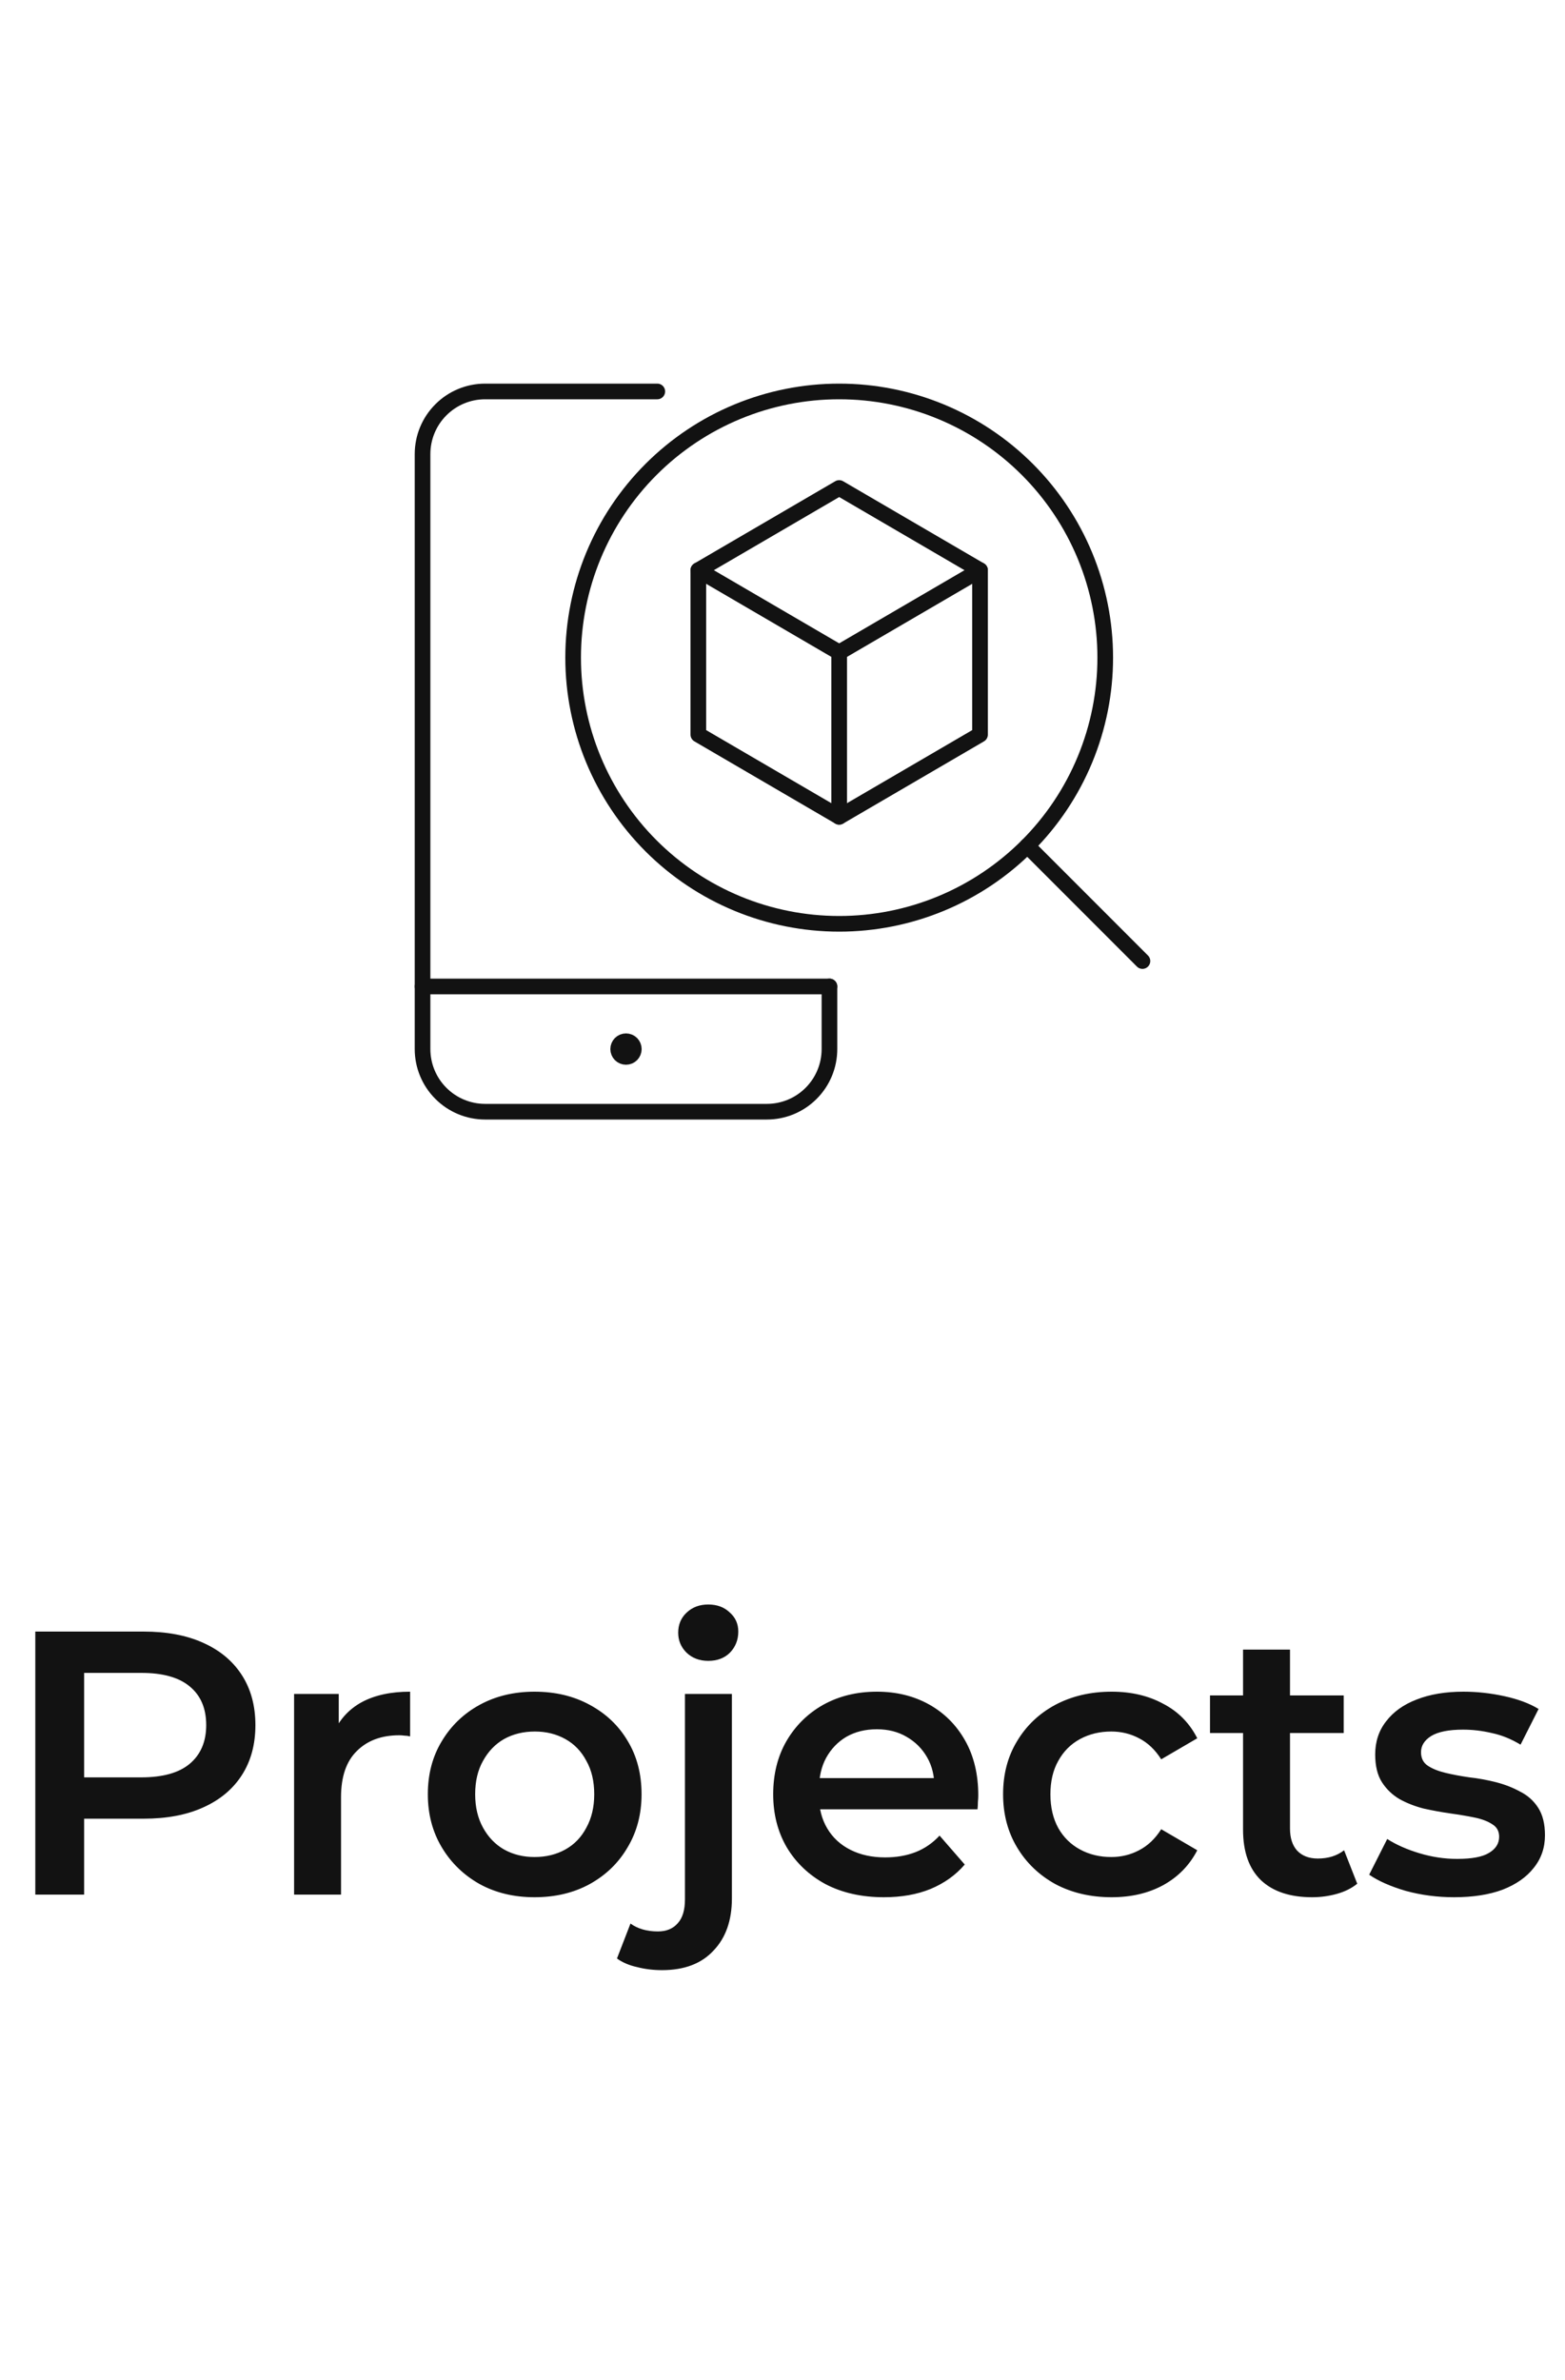 <?xml version="1.0" encoding="UTF-8"?> <svg xmlns="http://www.w3.org/2000/svg" width="100" height="152" viewBox="0 0 100 152" fill="none"><g clip-path="url(#clip0_351_1751)"><path d="M53.622 31.166L44.622 36.416L53.622 41.666L62.622 36.416L53.622 31.166Z" stroke="#121212" stroke-linecap="round" stroke-linejoin="round"></path><path d="M62.622 36.416V46.916L53.622 52.166L44.622 46.916V36.416" stroke="#121212" stroke-linecap="round" stroke-linejoin="round"></path><path d="M53.622 41.666V52.166" stroke="#121212" stroke-linecap="round" stroke-linejoin="round"></path><path d="M53.622 59C55.855 59 58.065 58.56 60.128 57.706C62.19 56.852 64.064 55.599 65.643 54.021C67.222 52.442 68.474 50.568 69.328 48.506C70.182 46.443 70.622 44.233 70.622 42C70.622 39.767 70.182 37.557 69.328 35.494C68.474 33.432 67.222 31.558 65.643 29.979C64.064 28.401 62.19 27.148 60.128 26.294C58.065 25.44 55.855 25 53.622 25C49.113 25 44.789 26.791 41.601 29.979C38.413 33.167 36.622 37.491 36.622 42C36.622 46.509 38.413 50.833 41.601 54.021C44.789 57.209 49.113 59 53.622 59Z" stroke="#121212" stroke-linecap="round" stroke-linejoin="round"></path><path d="M65.642 54.02L73 61.378" stroke="#121212" stroke-linecap="round" stroke-linejoin="round"></path><path d="M53 63H27" stroke="#121212" stroke-linecap="round" stroke-linejoin="round"></path><path d="M53 63V67C53 68.061 52.579 69.078 51.828 69.828C51.078 70.579 50.061 71 49 71H31C29.939 71 28.922 70.579 28.172 69.828C27.421 69.078 27 68.061 27 67V29C27 27.939 27.421 26.922 28.172 26.172C28.922 25.421 29.939 25 31 25H42" stroke="#121212" stroke-linecap="round" stroke-linejoin="round"></path><path d="M40 67.5C39.867 67.5 39.74 67.447 39.646 67.354C39.553 67.26 39.5 67.133 39.5 67C39.5 66.867 39.553 66.74 39.646 66.646C39.74 66.553 39.867 66.5 40 66.5" stroke="#121212"></path><path d="M40 67.5C40.133 67.5 40.26 67.447 40.354 67.354C40.447 67.26 40.5 67.133 40.5 67C40.5 66.867 40.447 66.74 40.354 66.646C40.26 66.553 40.133 66.5 40 66.5" stroke="#121212"></path></g><path d="M2.256 121V104.2H9.168C10.656 104.2 11.928 104.44 12.984 104.92C14.056 105.4 14.88 106.088 15.456 106.984C16.032 107.88 16.32 108.944 16.32 110.176C16.32 111.408 16.032 112.472 15.456 113.368C14.88 114.264 14.056 114.952 12.984 115.432C11.928 115.912 10.656 116.152 9.168 116.152H3.984L5.376 114.688V121H2.256ZM5.376 115.024L3.984 113.512H9.024C10.4 113.512 11.432 113.224 12.12 112.648C12.824 112.056 13.176 111.232 13.176 110.176C13.176 109.104 12.824 108.28 12.12 107.704C11.432 107.128 10.4 106.84 9.024 106.84H3.984L5.376 105.304V115.024ZM18.791 121V108.184H21.646V111.712L21.311 110.68C21.695 109.816 22.294 109.16 23.11 108.712C23.942 108.264 24.974 108.04 26.206 108.04V110.896C26.078 110.864 25.959 110.848 25.846 110.848C25.735 110.832 25.622 110.824 25.511 110.824C24.375 110.824 23.471 111.16 22.799 111.832C22.127 112.488 21.791 113.472 21.791 114.784V121H18.791ZM34.154 121.168C32.842 121.168 31.674 120.888 30.65 120.328C29.626 119.752 28.818 118.968 28.226 117.976C27.634 116.984 27.338 115.856 27.338 114.592C27.338 113.312 27.634 112.184 28.226 111.208C28.818 110.216 29.626 109.44 30.65 108.88C31.674 108.32 32.842 108.04 34.154 108.04C35.482 108.04 36.658 108.32 37.682 108.88C38.722 109.44 39.53 110.208 40.106 111.184C40.698 112.16 40.994 113.296 40.994 114.592C40.994 115.856 40.698 116.984 40.106 117.976C39.53 118.968 38.722 119.752 37.682 120.328C36.658 120.888 35.482 121.168 34.154 121.168ZM34.154 118.6C34.89 118.6 35.546 118.44 36.122 118.12C36.698 117.8 37.146 117.336 37.466 116.728C37.802 116.12 37.97 115.408 37.97 114.592C37.97 113.76 37.802 113.048 37.466 112.456C37.146 111.848 36.698 111.384 36.122 111.064C35.546 110.744 34.898 110.584 34.178 110.584C33.442 110.584 32.786 110.744 32.21 111.064C31.65 111.384 31.202 111.848 30.866 112.456C30.53 113.048 30.362 113.76 30.362 114.592C30.362 115.408 30.53 116.12 30.866 116.728C31.202 117.336 31.65 117.8 32.21 118.12C32.786 118.44 33.434 118.6 34.154 118.6ZM42.303 125.824C41.743 125.824 41.215 125.76 40.719 125.632C40.207 125.52 39.775 125.336 39.423 125.08L40.287 122.848C40.751 123.184 41.335 123.352 42.039 123.352C42.583 123.352 43.007 123.176 43.311 122.824C43.615 122.488 43.767 121.984 43.767 121.312V108.184H46.767V121.24C46.767 122.648 46.375 123.76 45.591 124.576C44.823 125.408 43.727 125.824 42.303 125.824ZM45.255 106.072C44.695 106.072 44.231 105.896 43.863 105.544C43.511 105.192 43.335 104.768 43.335 104.272C43.335 103.76 43.511 103.336 43.863 103C44.231 102.648 44.695 102.472 45.255 102.472C45.815 102.472 46.271 102.64 46.623 102.976C46.991 103.296 47.175 103.704 47.175 104.2C47.175 104.728 46.999 105.176 46.647 105.544C46.295 105.896 45.831 106.072 45.255 106.072ZM56.485 121.168C55.061 121.168 53.813 120.888 52.741 120.328C51.685 119.752 50.861 118.968 50.269 117.976C49.693 116.984 49.405 115.856 49.405 114.592C49.405 113.312 49.685 112.184 50.245 111.208C50.821 110.216 51.605 109.44 52.597 108.88C53.605 108.32 54.749 108.04 56.029 108.04C57.277 108.04 58.389 108.312 59.365 108.856C60.341 109.4 61.109 110.168 61.669 111.16C62.229 112.152 62.509 113.32 62.509 114.664C62.509 114.792 62.501 114.936 62.485 115.096C62.485 115.256 62.477 115.408 62.461 115.552H51.781V113.56H60.877L59.701 114.184C59.717 113.448 59.565 112.8 59.245 112.24C58.925 111.68 58.485 111.24 57.925 110.92C57.381 110.6 56.749 110.44 56.029 110.44C55.293 110.44 54.645 110.6 54.085 110.92C53.541 111.24 53.109 111.688 52.789 112.264C52.485 112.824 52.333 113.488 52.333 114.256V114.736C52.333 115.504 52.509 116.184 52.861 116.776C53.213 117.368 53.709 117.824 54.349 118.144C54.989 118.464 55.725 118.624 56.557 118.624C57.277 118.624 57.925 118.512 58.501 118.288C59.077 118.064 59.589 117.712 60.037 117.232L61.645 119.08C61.069 119.752 60.341 120.272 59.461 120.64C58.597 120.992 57.605 121.168 56.485 121.168ZM71.031 121.168C69.687 121.168 68.487 120.888 67.431 120.328C66.391 119.752 65.575 118.968 64.983 117.976C64.391 116.984 64.095 115.856 64.095 114.592C64.095 113.312 64.391 112.184 64.983 111.208C65.575 110.216 66.391 109.44 67.431 108.88C68.487 108.32 69.687 108.04 71.031 108.04C72.279 108.04 73.375 108.296 74.319 108.808C75.279 109.304 76.007 110.04 76.503 111.016L74.199 112.36C73.815 111.752 73.343 111.304 72.783 111.016C72.239 110.728 71.647 110.584 71.007 110.584C70.271 110.584 69.607 110.744 69.015 111.064C68.423 111.384 67.959 111.848 67.623 112.456C67.287 113.048 67.119 113.76 67.119 114.592C67.119 115.424 67.287 116.144 67.623 116.752C67.959 117.344 68.423 117.8 69.015 118.12C69.607 118.44 70.271 118.6 71.007 118.6C71.647 118.6 72.239 118.456 72.783 118.168C73.343 117.88 73.815 117.432 74.199 116.824L76.503 118.168C76.007 119.128 75.279 119.872 74.319 120.4C73.375 120.912 72.279 121.168 71.031 121.168ZM83.844 121.168C82.436 121.168 81.348 120.808 80.58 120.088C79.812 119.352 79.428 118.272 79.428 116.848V105.352H82.428V116.776C82.428 117.384 82.58 117.856 82.884 118.192C83.204 118.528 83.644 118.696 84.204 118.696C84.876 118.696 85.436 118.52 85.884 118.168L86.724 120.304C86.372 120.592 85.94 120.808 85.428 120.952C84.916 121.096 84.388 121.168 83.844 121.168ZM77.316 110.68V108.28H85.86V110.68H77.316ZM92.912 121.168C91.84 121.168 90.808 121.032 89.816 120.76C88.84 120.472 88.064 120.128 87.488 119.728L88.64 117.448C89.216 117.816 89.904 118.12 90.704 118.36C91.504 118.6 92.304 118.72 93.104 118.72C94.048 118.72 94.728 118.592 95.144 118.336C95.576 118.08 95.792 117.736 95.792 117.304C95.792 116.952 95.648 116.688 95.36 116.512C95.072 116.32 94.696 116.176 94.232 116.08C93.768 115.984 93.248 115.896 92.672 115.816C92.112 115.736 91.544 115.632 90.968 115.504C90.408 115.36 89.896 115.16 89.432 114.904C88.968 114.632 88.592 114.272 88.304 113.824C88.016 113.376 87.872 112.784 87.872 112.048C87.872 111.232 88.104 110.528 88.568 109.936C89.032 109.328 89.68 108.864 90.512 108.544C91.36 108.208 92.36 108.04 93.512 108.04C94.376 108.04 95.248 108.136 96.128 108.328C97.008 108.52 97.736 108.792 98.312 109.144L97.16 111.424C96.552 111.056 95.936 110.808 95.312 110.68C94.704 110.536 94.096 110.464 93.488 110.464C92.576 110.464 91.896 110.6 91.448 110.872C91.016 111.144 90.8 111.488 90.8 111.904C90.8 112.288 90.944 112.576 91.232 112.768C91.52 112.96 91.896 113.112 92.36 113.224C92.824 113.336 93.336 113.432 93.896 113.512C94.472 113.576 95.04 113.68 95.6 113.824C96.16 113.968 96.672 114.168 97.136 114.424C97.616 114.664 98 115.008 98.288 115.456C98.576 115.904 98.72 116.488 98.72 117.208C98.72 118.008 98.48 118.704 98 119.296C97.536 119.888 96.872 120.352 96.008 120.688C95.144 121.008 94.112 121.168 92.912 121.168Z" fill="#121212"></path><defs><clipPath id="clip0_351_1751"><rect width="48" height="48" fill="white" transform="translate(26 24)"></rect></clipPath></defs></svg> 